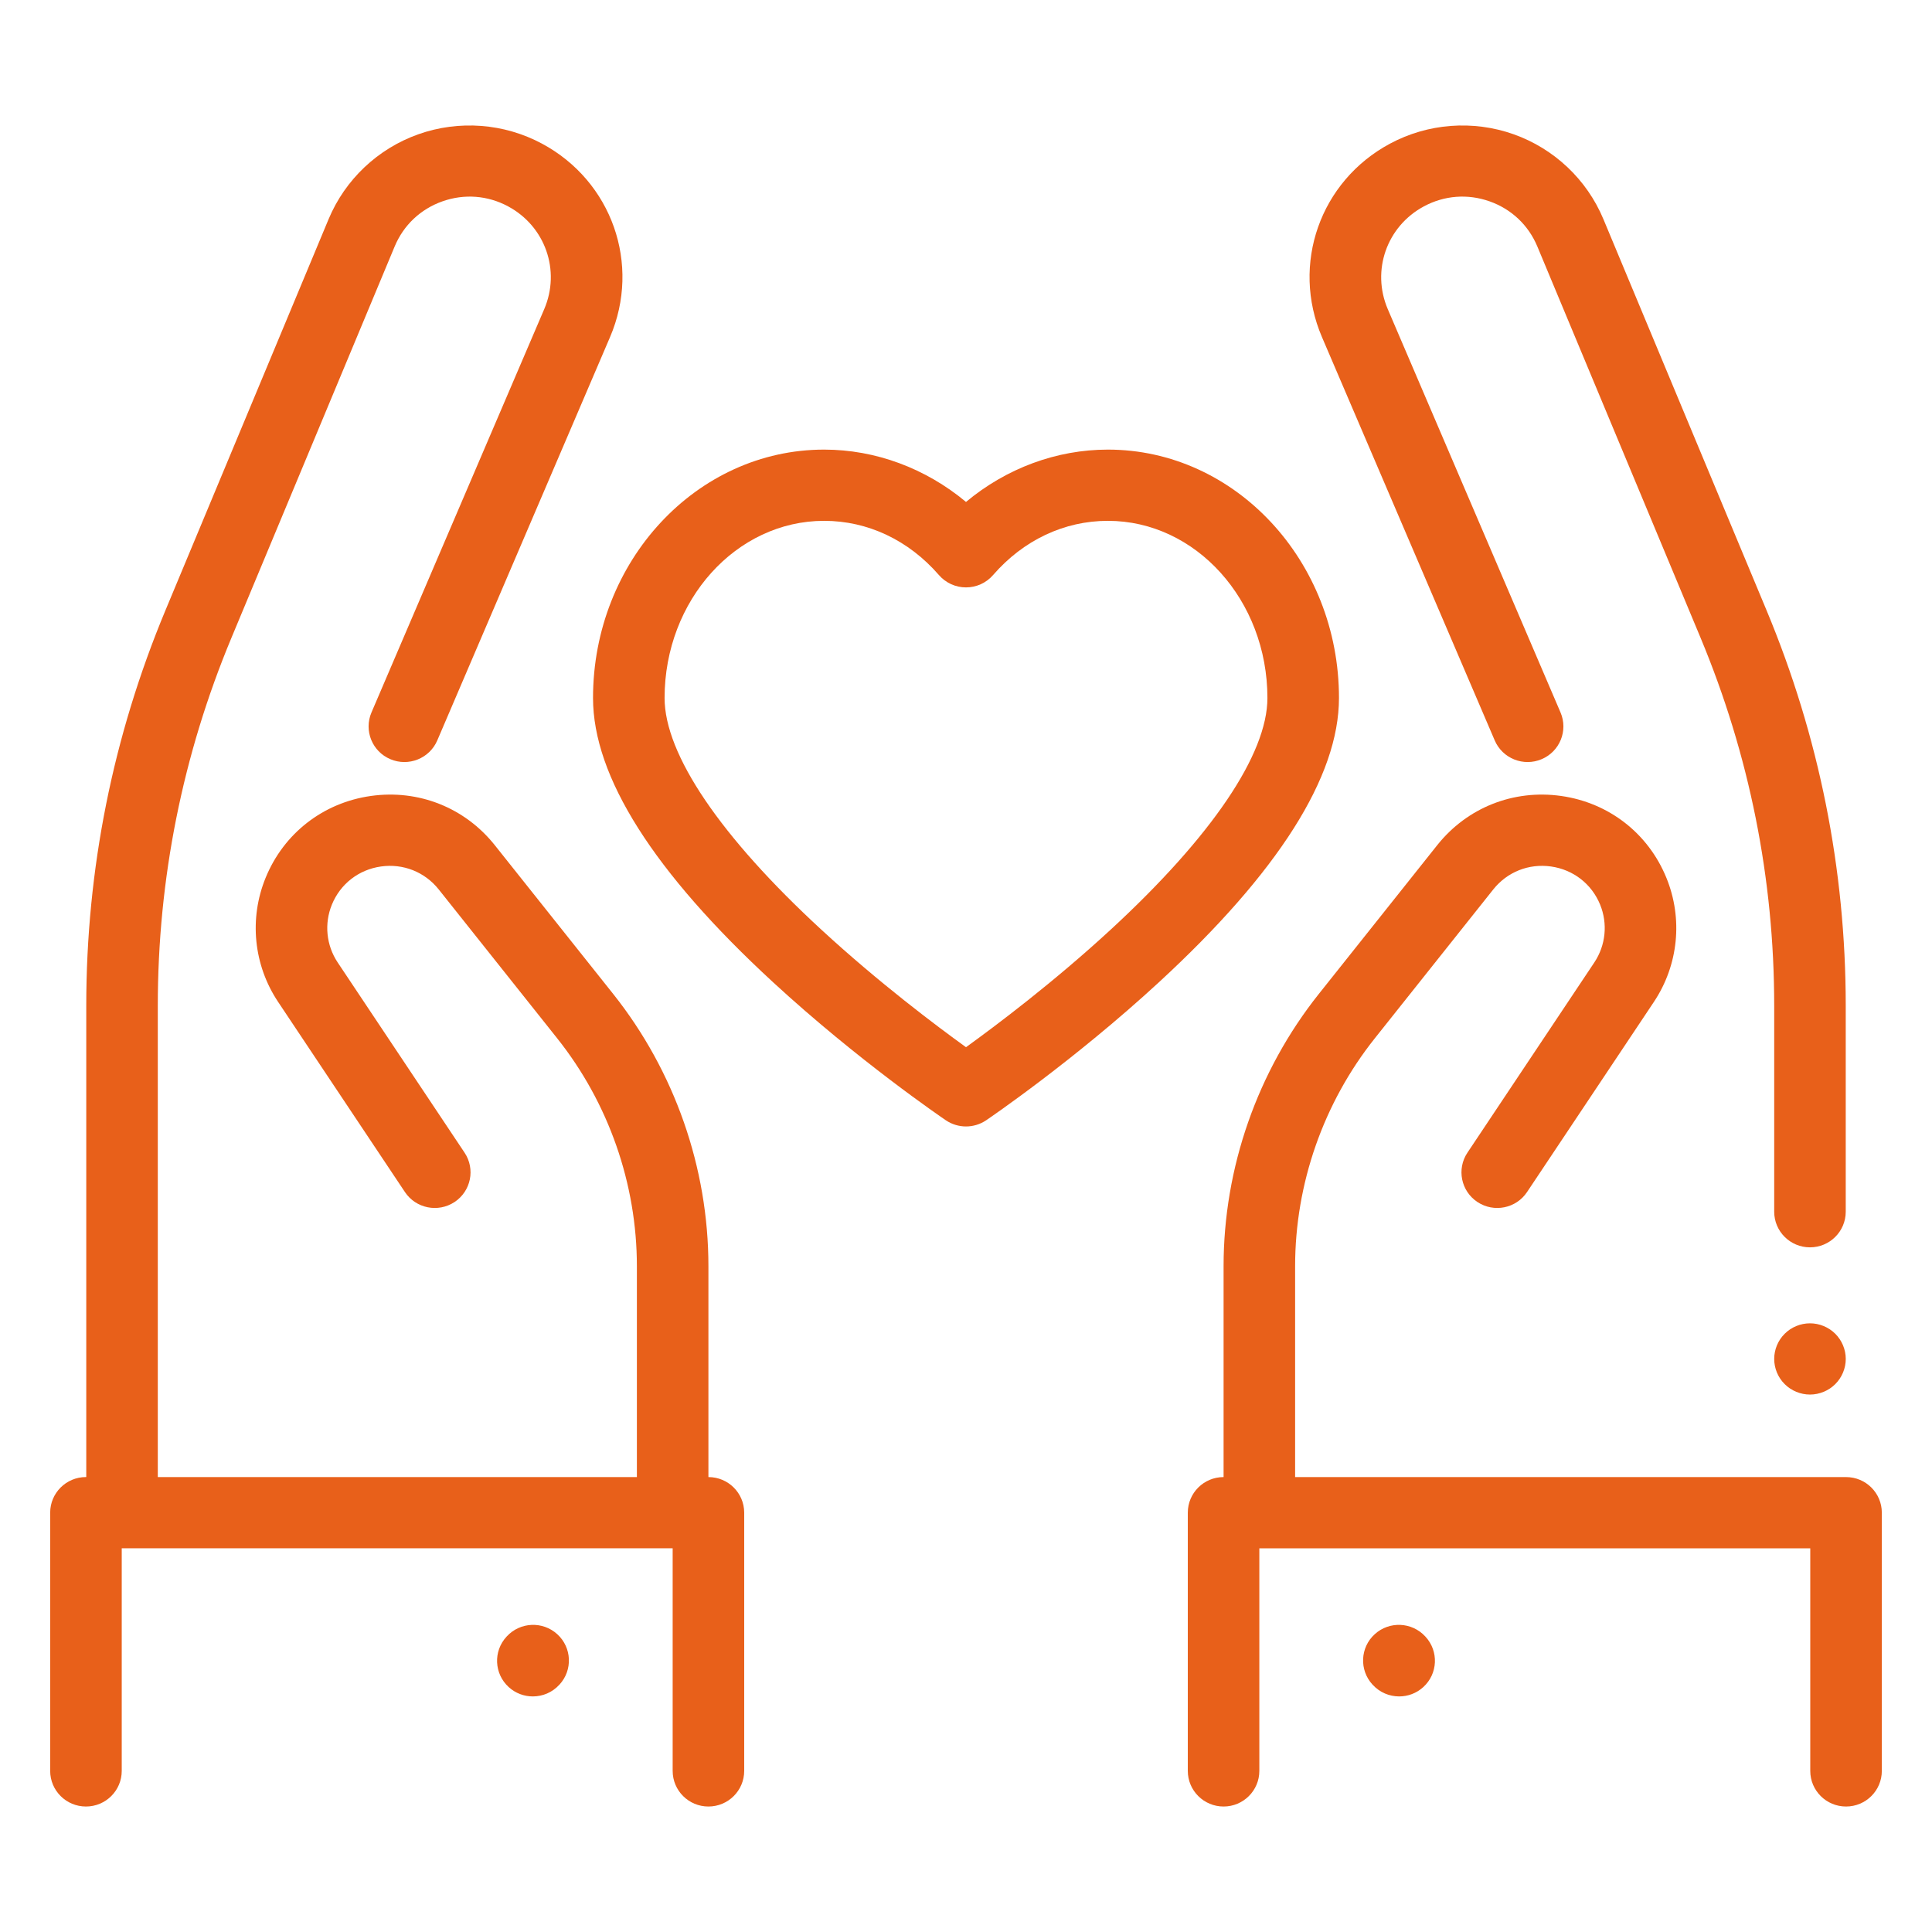<?xml version="1.0" encoding="UTF-8"?>
<svg width="77px" height="77px" viewBox="0 0 77 77" version="1.1" xmlns="http://www.w3.org/2000/svg" xmlns:xlink="http://www.w3.org/1999/xlink">
    <!-- Generator: Sketch 54.1 (76490) - https://sketchapp.com -->
    <title>Passion</title>
    <desc>Created with Sketch.</desc>
    <g id="Passion" stroke="none" stroke-width="1" fill="none" fill-rule="evenodd">
        <g id="Icon/Values/Passion" fill="#E8601A">
            <g id="respect" transform="translate(2, 5)">
                <path d="M71.574,53.869 L49.617,53.869 L49.617,45.466 C49.617,42.182 50.745,38.955 52.794,36.381 L57.514,30.449 C58.07,29.751 58.931,29.408 59.817,29.534 C60.703,29.66 61.434,30.227 61.772,31.052 C62.084,31.813 61.997,32.676 61.541,33.36 L56.485,40.939 C56.049,41.592 56.228,42.473 56.884,42.907 C57.54,43.34 58.425,43.163 58.86,42.51 L63.916,34.931 C64.895,33.463 65.081,31.612 64.412,29.98 C63.687,28.21 62.119,26.992 60.219,26.723 C58.318,26.454 56.471,27.188 55.279,28.686 L50.558,34.618 C48.113,37.692 46.766,41.544 46.766,45.466 L46.766,53.869 C45.978,53.869 45.34,54.504 45.34,55.288 L45.34,65.579 C45.34,66.363 45.978,66.999 46.766,66.999 C47.553,66.999 48.191,66.363 48.191,65.579 L48.191,56.708 L70.148,56.708 L70.148,65.579 C70.148,66.363 70.787,66.999 71.574,66.999 C72.362,66.999 73,66.363 73,65.579 L73,55.288 C73,54.504 72.362,53.869 71.574,53.869 Z" id="Path" fill-rule="nonzero"></path>
                <path d="M71.145,48.157 C70.88,47.893 70.512,47.741 70.137,47.741 C69.761,47.741 69.394,47.892 69.129,48.157 C68.862,48.421 68.711,48.787 68.711,49.16 C68.711,49.535 68.862,49.9 69.129,50.164 C69.394,50.429 69.761,50.58 70.137,50.58 C70.512,50.58 70.88,50.429 71.145,50.164 C71.41,49.9 71.563,49.535 71.563,49.16 C71.563,48.787 71.41,48.421 71.145,48.157 Z" id="Path" fill-rule="nonzero"></path>
                <path d="M68.406,19.324 L61.904,3.735 C61.246,2.157 59.941,0.923 58.323,0.35 C56.705,-0.222 54.91,-0.086 53.399,0.725 C50.611,2.22 49.445,5.535 50.687,8.435 L57.572,24.509 C57.881,25.23 58.719,25.565 59.443,25.257 C60.168,24.95 60.504,24.116 60.195,23.395 L53.31,7.321 C52.65,5.78 53.269,4.019 54.751,3.224 C55.566,2.787 56.495,2.716 57.368,3.025 C58.24,3.334 58.916,3.973 59.271,4.824 L65.773,20.412 C67.722,25.087 68.711,30.024 68.711,35.085 L68.711,43.293 C68.711,44.077 69.349,44.713 70.137,44.713 C70.924,44.713 71.562,44.077 71.562,43.293 L71.562,35.085 C71.562,29.648 70.5,24.345 68.406,19.324 Z" id="Path" fill-rule="nonzero"></path>
                <path d="M54.815,60.233 L54.803,60.22 C54.272,59.642 53.37,59.602 52.789,60.132 C52.208,60.661 52.169,61.56 52.7,62.138 L52.712,62.15 C52.993,62.456 53.378,62.611 53.764,62.611 C54.108,62.611 54.453,62.488 54.726,62.238 C55.307,61.709 55.347,60.811 54.815,60.233 Z" id="Path" fill-rule="nonzero"></path>
                <path d="M26.234,53.869 L26.234,45.466 C26.234,41.544 24.887,37.692 22.442,34.618 L17.721,28.686 C16.529,27.188 14.682,26.454 12.781,26.723 C10.88,26.992 9.313,28.21 8.588,29.98 C7.919,31.612 8.105,33.463 9.084,34.931 L14.139,42.51 C14.575,43.163 15.46,43.34 16.116,42.907 C16.772,42.473 16.951,41.592 16.515,40.939 L11.459,33.36 C11.003,32.676 10.916,31.813 11.228,31.052 C11.566,30.227 12.297,29.659 13.183,29.534 C14.069,29.409 14.93,29.751 15.486,30.449 L20.206,36.381 C22.255,38.955 23.383,42.182 23.383,45.466 L23.383,53.869 L4.289,53.869 L4.289,35.085 C4.289,30.024 5.278,25.087 7.227,20.413 L13.729,4.824 C14.084,3.973 14.76,3.334 15.632,3.025 C16.505,2.716 17.434,2.787 18.249,3.224 C19.731,4.019 20.35,5.78 19.69,7.321 L12.805,23.395 C12.496,24.116 12.832,24.95 13.557,25.257 C14.281,25.565 15.119,25.23 15.428,24.509 L22.313,8.435 C23.555,5.535 22.389,2.22 19.601,0.725 C18.09,-0.086 16.295,-0.222 14.677,0.35 C13.059,0.923 11.754,2.157 11.096,3.735 L4.594,19.324 C2.5,24.345 1.438,29.648 1.438,35.085 L1.438,53.868 L1.426,53.868 C0.638,53.868 0,54.504 0,55.288 L0,65.579 C0,66.363 0.638,66.999 1.426,66.999 C2.213,66.999 2.852,66.363 2.852,65.579 L2.852,56.707 L24.809,56.707 L24.809,65.579 C24.809,66.363 25.447,66.999 26.234,66.999 C27.022,66.999 27.66,66.363 27.66,65.579 L27.66,55.288 C27.66,54.504 27.022,53.869 26.234,53.869 Z" id="Path" fill-rule="nonzero"></path>
                <path d="M20.211,60.132 C19.63,59.602 18.728,59.642 18.197,60.22 L18.185,60.233 C17.653,60.811 17.693,61.709 18.274,62.238 C18.547,62.488 18.892,62.611 19.236,62.611 C19.622,62.611 20.007,62.456 20.288,62.15 L20.3,62.138 C20.831,61.56 20.792,60.662 20.211,60.132 Z" id="Path" fill-rule="nonzero"></path>
                <path d="M42.155,12.919 C40.101,12.919 38.106,13.666 36.5,15.005 C34.894,13.666 32.899,12.919 30.845,12.919 C25.767,12.919 21.635,17.36 21.635,22.818 C21.635,25.95 24.05,29.762 28.812,34.149 C32.211,37.279 35.558,39.554 35.698,39.65 C35.94,39.813 36.22,39.895 36.5,39.895 C36.78,39.895 37.06,39.813 37.302,39.65 C37.442,39.554 40.789,37.279 44.188,34.149 C48.95,29.762 51.365,25.95 51.365,22.818 C51.365,17.36 47.233,12.919 42.155,12.919 Z M42.276,32.042 C39.992,34.149 37.68,35.885 36.5,36.736 C35.325,35.889 33.029,34.165 30.749,32.065 C26.71,28.346 24.487,25.062 24.487,22.818 C24.487,18.925 27.339,15.758 30.845,15.758 C32.585,15.758 34.211,16.526 35.422,17.92 C35.692,18.232 36.086,18.411 36.5,18.411 C36.914,18.411 37.308,18.232 37.578,17.92 C38.789,16.526 40.415,15.758 42.155,15.758 C45.661,15.758 48.513,18.925 48.513,22.818 C48.513,25.057 46.298,28.333 42.276,32.042 Z" id="Shape" fill-rule="nonzero"></path>
            </g>
        </g>
    </g>
</svg>